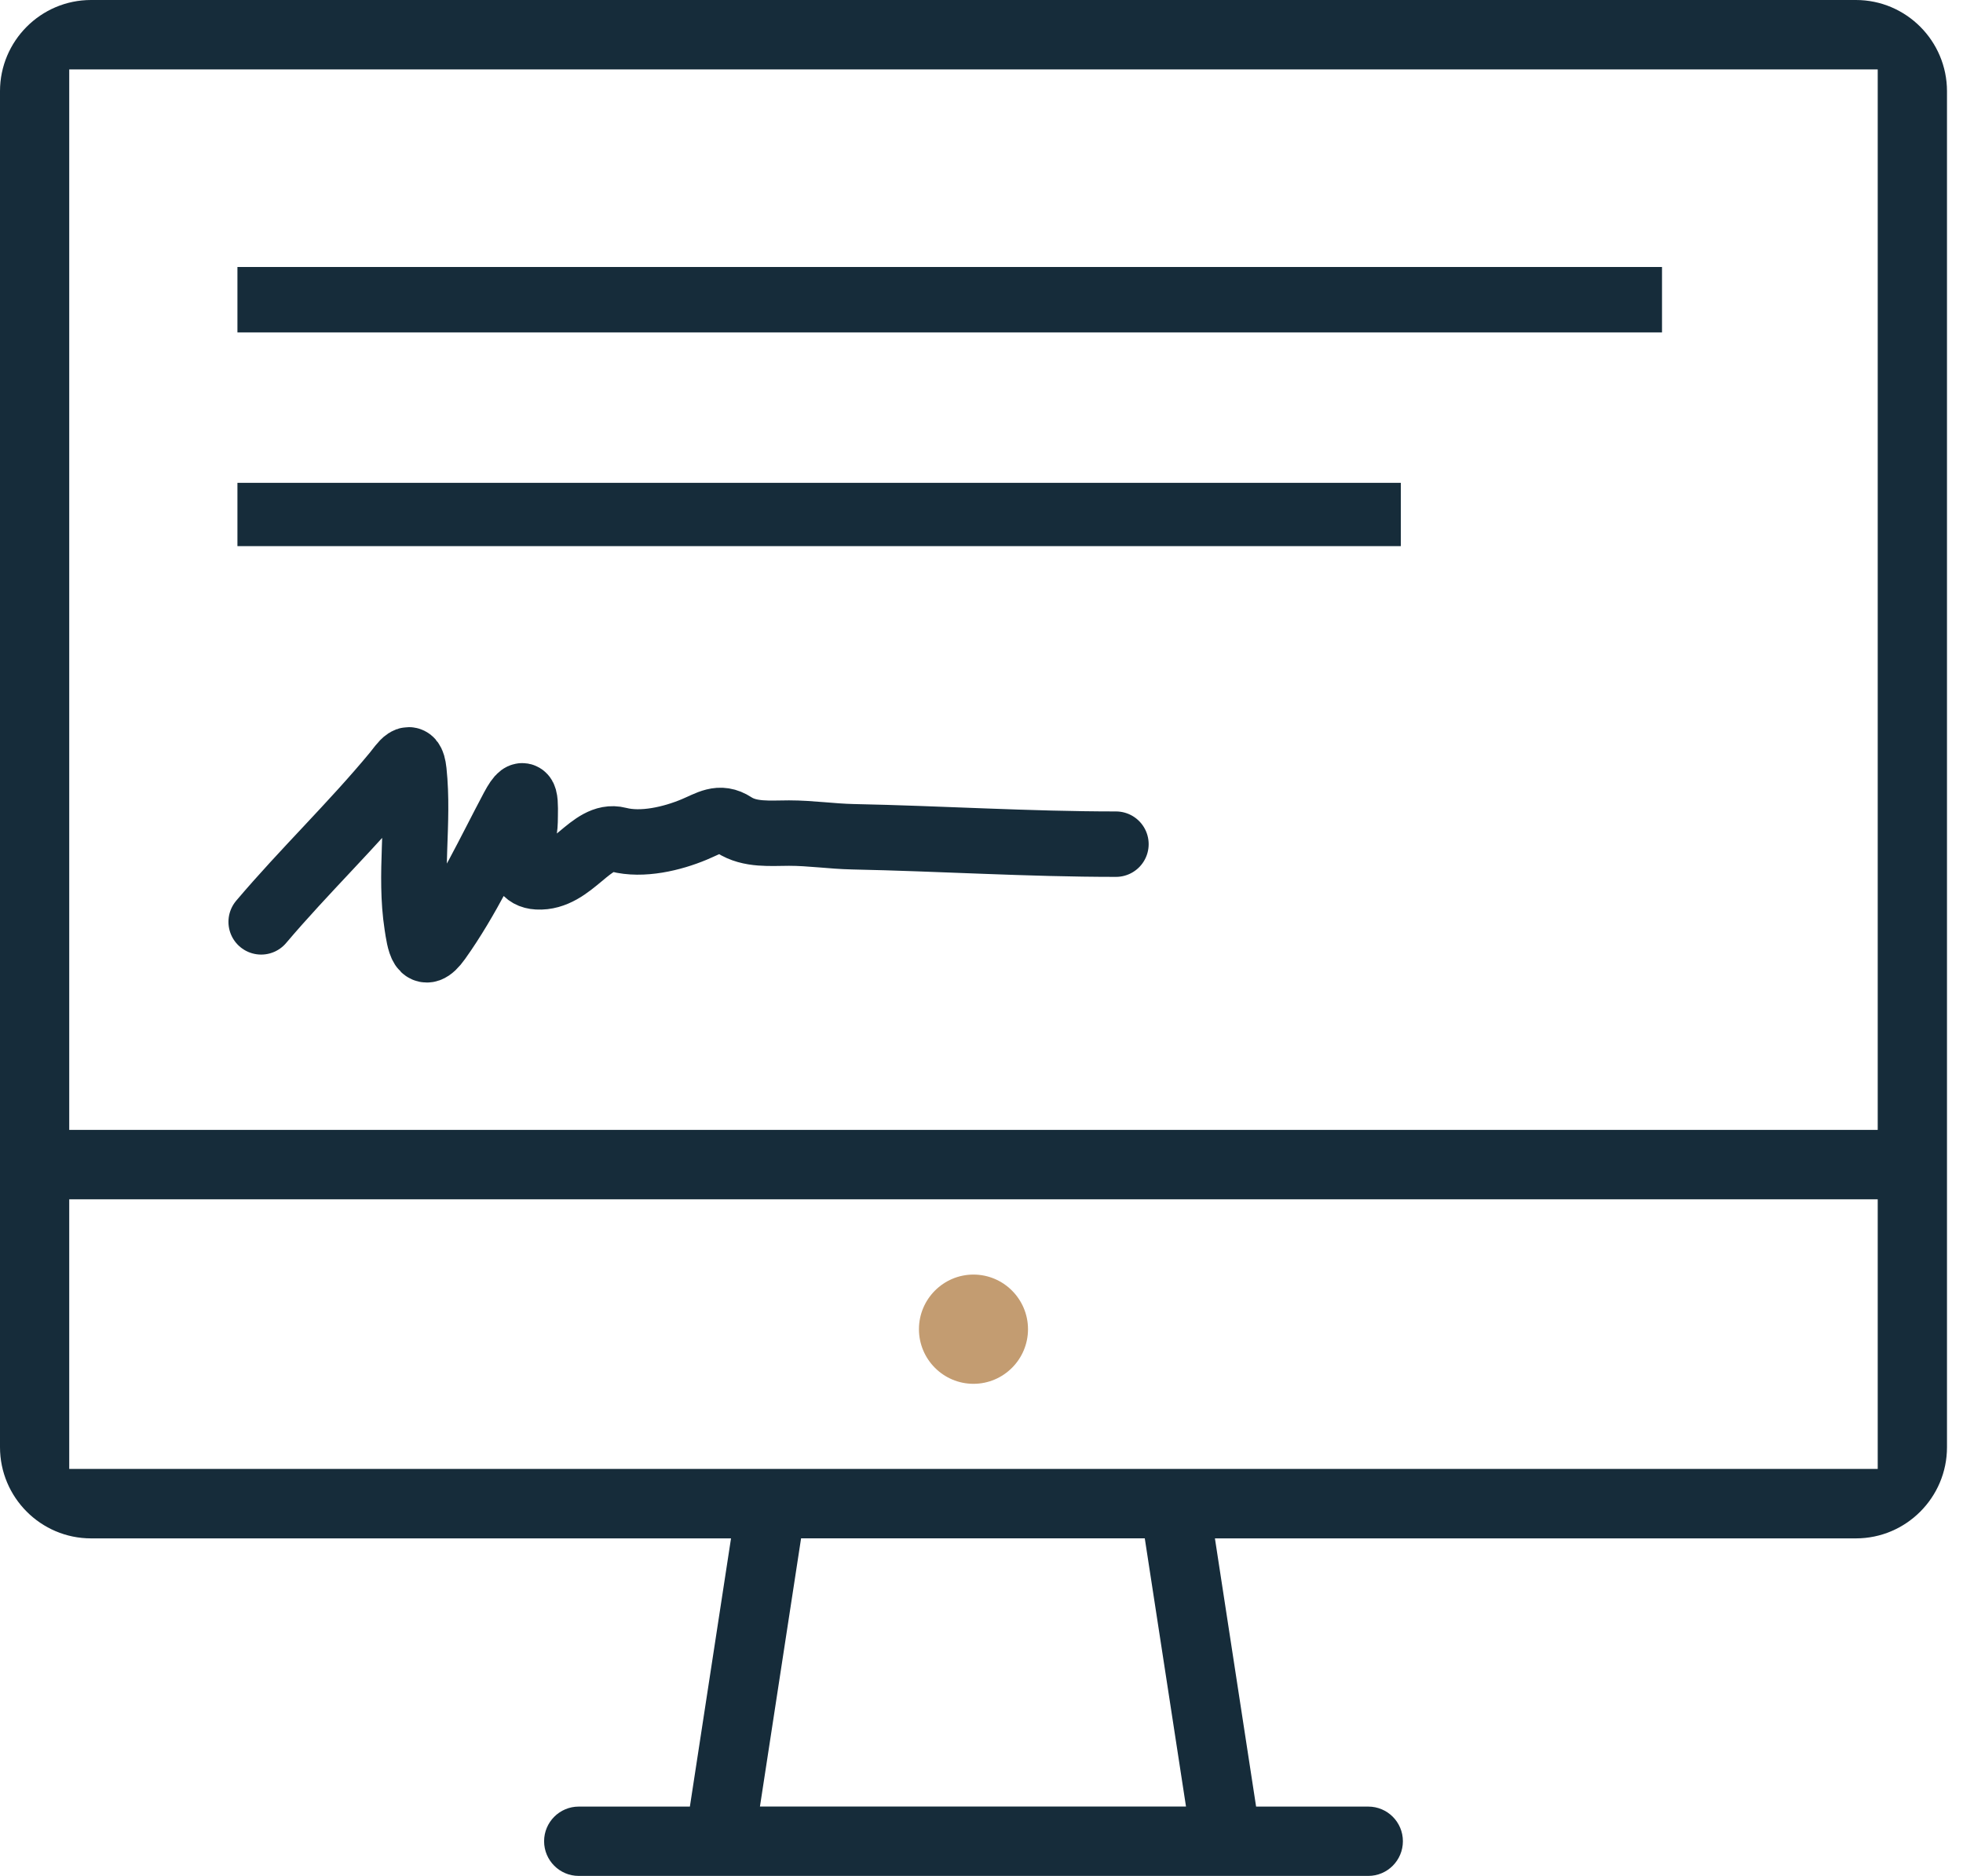 <?xml version="1.0" encoding="UTF-8"?>
<svg xmlns="http://www.w3.org/2000/svg" width="45" height="43" viewBox="0 0 45 43" fill="none">
  <path d="M42.545 0H2.087C0.936 0 0 0.939 0 2.09V33.172C0 34.324 0.936 35.263 2.087 35.263H16.758L15.815 41.411H13.267C12.829 41.411 12.473 41.767 12.473 42.205C12.473 42.644 12.829 43 13.267 43H31.366C31.805 43 32.16 42.644 32.16 42.205C32.16 41.766 31.805 41.411 31.366 41.411H28.795L27.851 35.263H42.546C43.697 35.263 44.633 34.324 44.633 33.172V2.09C44.632 0.939 43.697 0 42.545 0ZM17.421 41.41L18.364 35.262H26.243L27.188 41.41H17.421ZM43.045 33.671H1.587V27.491H43.045V33.671ZM43.045 25.9H1.587V1.591H43.045V25.9Z" fill="#162C3A"></path>
  <path d="M22.316 31.72C23.006 31.72 23.566 31.158 23.566 30.468C23.566 29.779 23.005 29.216 22.316 29.216C21.627 29.216 21.066 29.779 21.066 30.468C21.066 31.158 21.626 31.72 22.316 31.72Z" fill="#C39C71"></path>
  <line x1="5.443" y1="6.87" x2="38.1" y2="6.87" stroke="#162C3A" stroke-width="1.5"></line>
  <line x1="5.443" y1="11.793" x2="32.113" y2="11.793" stroke="#162C3A" stroke-width="1.451"></line>
  <path d="M5.987 21.131C6.974 19.966 8.085 18.904 9.057 17.729C9.22 17.532 9.434 17.164 9.489 17.682C9.613 18.847 9.379 20.041 9.559 21.202C9.615 21.562 9.676 22.072 10.051 21.546C10.72 20.609 11.22 19.529 11.756 18.521C12.082 17.909 12.042 18.436 12.037 18.841C12.033 19.201 11.714 20.066 12.323 20.099C13.11 20.143 13.55 19.085 14.174 19.246C14.723 19.389 15.412 19.223 15.91 19.015C16.266 18.867 16.492 18.691 16.823 18.907C17.193 19.148 17.661 19.096 18.087 19.096C18.582 19.096 19.063 19.17 19.552 19.18C21.563 19.221 23.562 19.35 25.582 19.35" stroke="#162C3A" stroke-width="1.5" stroke-linecap="round" stroke-linejoin="round"></path>
</svg>
